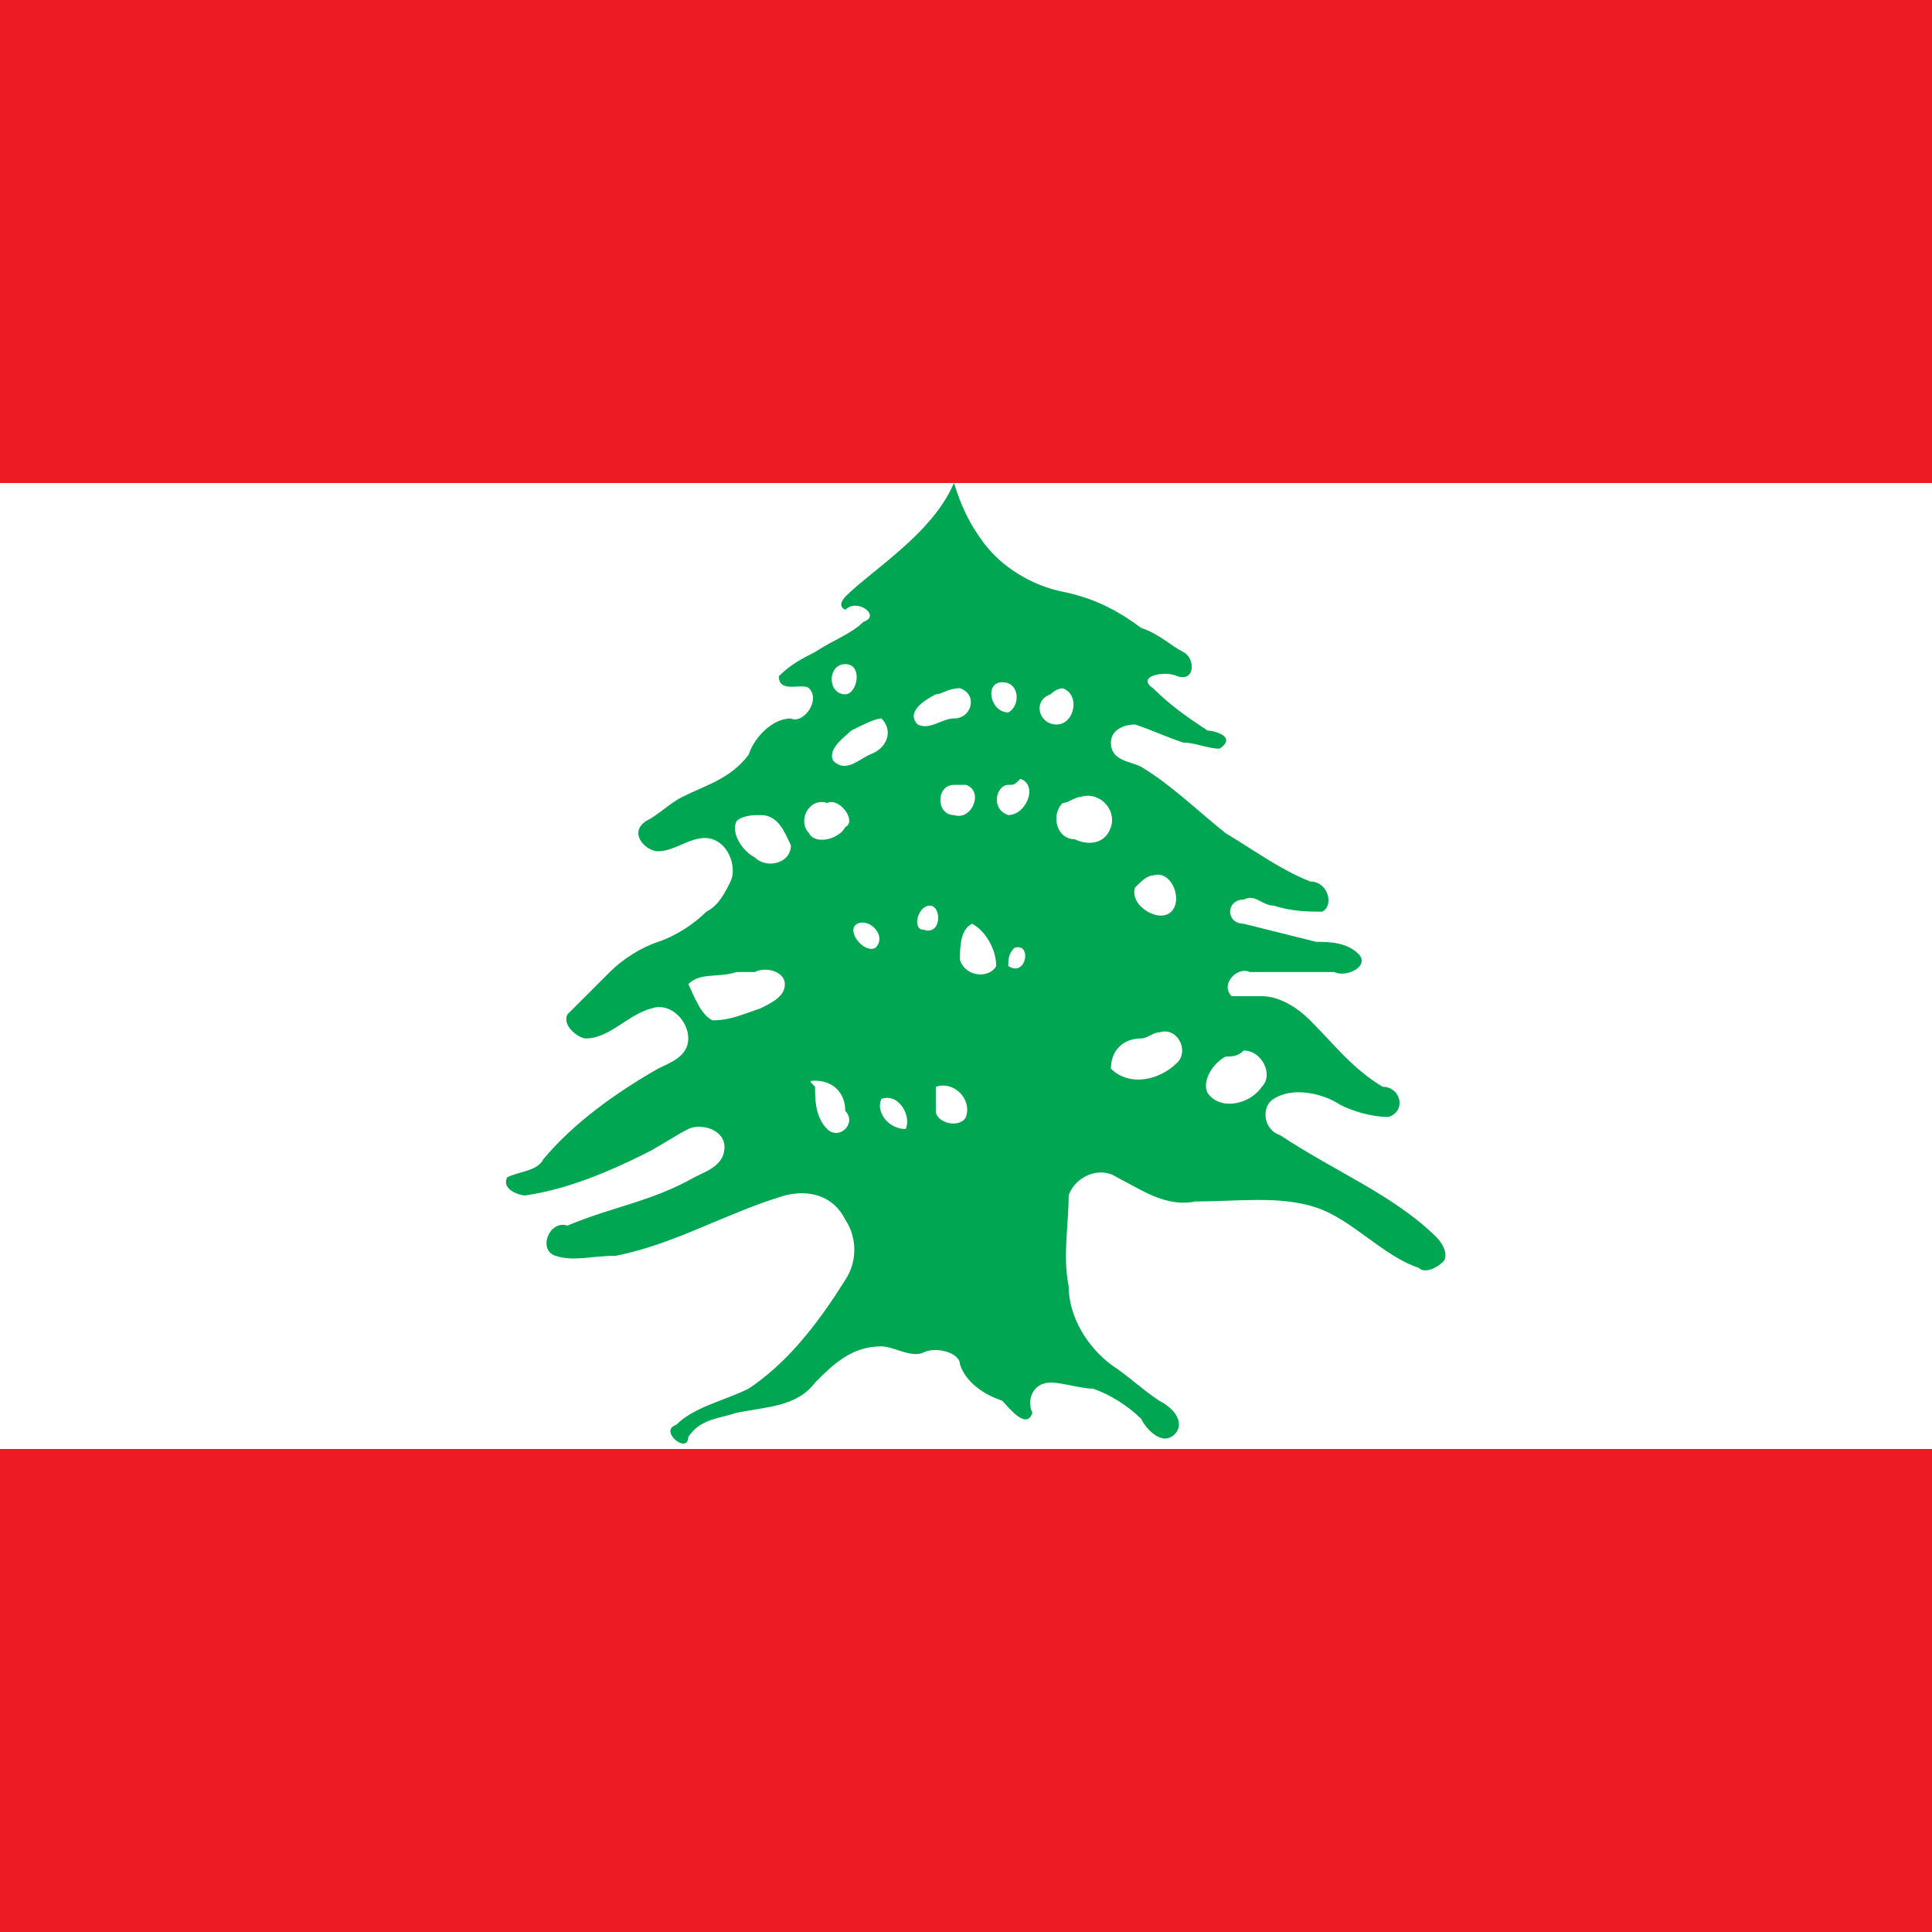 <?xml version="1.0" encoding="utf-8"?>
<!-- Generator: Adobe Illustrator 21.0.0, SVG Export Plug-In . SVG Version: 6.00 Build 0)  -->
<svg version="1.1" id="Слой_1" xmlns="http://www.w3.org/2000/svg" xmlns:xlink="http://www.w3.org/1999/xlink" x="0px" y="0px"
	 viewBox="0 0 32 32" style="enable-background:new 0 0 32 32;" xml:space="preserve">
<style type="text/css">
	.st0{fill:#ED1C24;}
	.st1{fill:#FFFFFF;}
	.st2{fill:#00A651;}
</style>
<path class="st0" d="M0,0h32v32H0V0z"/>
<path class="st1" d="M0,8h32v16H0V8z"/>
<path class="st2" d="M15.8,8c-0.3,0.7-1,1.2-1.6,1.7c-0.1,0.1-0.4,0.3-0.2,0.4c0.2-0.2,0.6,0.1,0.3,0.2c-0.2,0.2-0.5,0.3-0.8,0.5
	c-0.2,0.1-0.4,0.2-0.6,0.4c0,0.3,0.4,0.1,0.5,0.2c0.2,0.2-0.1,0.6-0.3,0.5c-0.3,0-0.6,0.3-0.7,0.6c-0.3,0.4-0.7,0.5-1.1,0.7
	c-0.2,0.1-0.4,0.3-0.6,0.4c-0.3,0.2,0,0.5,0.2,0.5c0.3,0,0.6-0.3,0.9-0.2c0.3,0.1,0.4,0.5,0.3,0.7c-0.1,0.2-0.2,0.4-0.4,0.5
	c-0.2,0.2-0.5,0.4-0.8,0.5c-0.3,0.1-0.6,0.3-0.8,0.5c-0.2,0.2-0.5,0.5-0.7,0.7c-0.1,0.2,0.2,0.4,0.3,0.4c0.4,0,0.7-0.4,1.1-0.5
	c0.3-0.1,0.6,0.2,0.6,0.5c0,0.3-0.3,0.4-0.5,0.5c-0.7,0.4-1.4,0.9-1.9,1.5c-0.1,0.2-0.4,0.2-0.6,0.3c-0.1,0.2,0.2,0.3,0.3,0.3
	c0.7-0.1,1.4-0.4,2-0.7c0.2-0.1,0.5-0.3,0.7-0.4c0.2-0.1,0.6,0,0.6,0.3c0,0.3-0.3,0.4-0.5,0.5c-0.7,0.4-1.4,0.5-2.1,0.8
	c-0.3-0.1-0.5,0.4-0.2,0.5c0.3,0.1,0.6,0,1,0c1-0.2,1.8-0.7,2.8-1c0.4-0.1,0.8,0,1,0.4c0.2,0.3,0.2,0.7,0,1C13.5,22,13,22.6,12.4,23
	c-0.4,0.2-0.9,0.3-1.2,0.6c-0.3,0.1,0.2,0.5,0.2,0.2c0.2-0.3,0.5-0.3,0.8-0.4c0.5-0.1,1-0.1,1.3-0.5c0.3-0.3,0.6-0.6,1.1-0.6
	c0.2,0,0.5,0.2,0.7,0.1c0.2-0.1,0.6,0,0.6,0.2c0.1,0.3,0.4,0.5,0.7,0.6c0.1,0.1,0.4,0.5,0.5,0.2c-0.1-0.2,0-0.5,0.3-0.5
	c0.2,0,0.5,0.1,0.7,0.1c0.3,0.1,0.6,0.3,0.8,0.5c0.1,0.2,0.4,0.5,0.6,0.2c0.1-0.2-0.1-0.4-0.3-0.5c-0.3-0.2-0.5-0.4-0.8-0.6
	c-0.4-0.3-0.7-0.8-0.7-1.3c-0.1-0.5,0-1,0-1.5c0.1-0.3,0.5-0.5,0.8-0.3c0.4,0.2,0.8,0.5,1.3,0.4c0.7,0,1.4-0.1,2,0.1
	c0.6,0.2,1.1,0.8,1.7,1c0.1,0.1,0.3,0,0.4-0.1c0.1-0.1,0-0.3-0.1-0.4c-0.7-0.7-1.7-1.1-2.6-1.7c-0.3-0.1-0.3-0.5-0.1-0.6
	c0.3-0.2,0.8-0.1,1.1,0.1c0.2,0.1,0.5,0.2,0.8,0.2c0.3-0.1,0.2-0.5-0.1-0.5c-0.5-0.3-0.8-0.7-1.2-1.1c-0.2-0.2-0.5-0.4-0.8-0.4
	c-0.2,0-0.4,0-0.5,0c-0.2-0.2,0.1-0.5,0.3-0.4c0.2,0,0.4,0,0.7,0c0.2,0,0.5,0,0.7,0c0.2,0.1,0.6-0.1,0.4-0.3
	c-0.2-0.2-0.5-0.2-0.7-0.2c-0.4-0.1-0.8-0.2-1.2-0.3c-0.3,0-0.3-0.4,0-0.4c0.2-0.1,0.3,0.1,0.5,0.1c0.3,0.1,0.6,0.1,0.8,0.1
	c0.2-0.1,0.1-0.5-0.2-0.5c-0.5-0.2-0.9-0.5-1.4-0.8c-0.5-0.4-0.9-0.8-1.4-1.1c-0.2-0.1-0.5-0.1-0.5-0.4c0-0.2,0.2-0.3,0.4-0.3
	c0.3,0.1,0.5,0.2,0.8,0.3c0.2,0,0.4,0.1,0.6,0.1c0.3-0.2-0.1-0.3-0.2-0.3c-0.3-0.2-0.6-0.4-0.9-0.7c-0.3-0.2,0.2-0.3,0.4-0.2
	c0.3,0.1,0.3-0.3,0.1-0.4c-0.2-0.1-0.4-0.3-0.7-0.4c-0.4-0.3-0.8-0.5-1.3-0.6c-0.5-0.1-1-0.4-1.3-0.8C16,8.6,15.9,8.3,15.8,8L15.8,8
	z M14,11c0.3,0,0.2,0.5,0,0.5C13.7,11.5,13.7,11,14,11z M16.6,11.3c0.3,0,0.3,0.4,0.1,0.5C16.4,11.8,16.3,11.3,16.6,11.3z
	 M15.9,11.4c0.3,0.1,0.2,0.5-0.1,0.5c-0.2,0-0.4,0.2-0.6,0.1c-0.2-0.2,0.1-0.4,0.3-0.5C15.6,11.5,15.7,11.4,15.9,11.4L15.9,11.4z
	 M17.6,11.4c0.3,0.1,0.2,0.6-0.1,0.6c-0.3,0-0.4-0.4-0.1-0.5C17.5,11.4,17.6,11.4,17.6,11.4L17.6,11.4z M14.6,11.9
	c0.2,0.2,0.1,0.5-0.2,0.6c-0.2,0.1-0.4,0.3-0.6,0.1c-0.1-0.2,0.2-0.4,0.3-0.5C14.3,12,14.5,11.9,14.6,11.9L14.6,11.9z M16.9,12.9
	c0.3,0.1,0.1,0.6-0.2,0.6c-0.3-0.1-0.2-0.5,0-0.5C16.8,13,16.8,13,16.9,12.9z M16,13c0.3,0.1,0.1,0.6-0.2,0.5c-0.3,0-0.3-0.5,0-0.5
	C15.9,13,15.9,13,16,13z M17.9,13.2c0.3-0.1,0.6,0.2,0.5,0.5C18.3,14,18,14,17.8,13.9c-0.3,0-0.4-0.4-0.2-0.6
	C17.7,13.3,17.8,13.2,17.9,13.2z M13.7,13.3c0.2-0.1,0.5,0.3,0.3,0.4c-0.1,0.2-0.5,0.3-0.6,0.1C13.2,13.6,13.4,13.2,13.7,13.3
	L13.7,13.3z M12.6,13.5c0.3,0,0.4,0.3,0.5,0.5c0,0.3-0.4,0.4-0.6,0.2c-0.2-0.1-0.4-0.4-0.3-0.6C12.3,13.5,12.5,13.5,12.6,13.5
	L12.6,13.5z M19.1,14.5c0.3-0.1,0.5,0.4,0.3,0.6c-0.2,0.2-0.7-0.1-0.6-0.4C18.9,14.6,19,14.5,19.1,14.5L19.1,14.5z M15.4,15
	c0.2,0,0.2,0.5-0.1,0.4C15.1,15.4,15.2,15,15.4,15z M14.2,15.3c0.2-0.1,0.5,0.2,0.3,0.4C14.3,15.8,14,15.4,14.2,15.3z M16.1,15.3
	c0.2,0.1,0.4,0.4,0.4,0.7c-0.1,0.2-0.5,0.2-0.6-0.1C15.9,15.7,15.9,15.4,16.1,15.3L16.1,15.3z M16.8,15.7c0.3-0.1,0.2,0.5-0.1,0.3
	C16.7,15.9,16.7,15.8,16.8,15.7L16.8,15.7z M12.5,16.1c0.2-0.1,0.5,0,0.5,0.2c0,0.2-0.2,0.3-0.4,0.4c-0.3,0.1-0.5,0.2-0.8,0.2
	c-0.2-0.1-0.3-0.4-0.4-0.6c0.2-0.2,0.5-0.1,0.8-0.2C12.3,16.1,12.4,16.1,12.5,16.1L12.5,16.1z M19.2,17.1c0.3-0.1,0.5,0.3,0.3,0.5
	c-0.3,0.3-0.8,0.4-1.1,0.1c0-0.3,0.2-0.5,0.5-0.5C19,17.2,19.1,17.1,19.2,17.1L19.2,17.1z M20.6,17.4c0.3,0,0.5,0.4,0.3,0.6
	c-0.2,0.3-0.7,0.4-0.9,0.1c-0.1-0.2,0.1-0.5,0.3-0.6C20.4,17.5,20.5,17.5,20.6,17.4L20.6,17.4z M13.5,17.9c0.3,0,0.5,0.2,0.5,0.5
	c0.2,0.2-0.1,0.5-0.3,0.3c-0.2-0.2-0.2-0.5-0.2-0.7C13.4,17.9,13.4,17.9,13.5,17.9L13.5,17.9z M15.5,18c0.3-0.1,0.6,0.2,0.5,0.5
	c-0.1,0.2-0.5,0.1-0.5-0.1C15.5,18.3,15.5,18.1,15.5,18L15.5,18z M14.6,18.2c0.3-0.1,0.5,0.3,0.4,0.5C14.7,18.7,14.5,18.4,14.6,18.2
	z"/>
</svg>
